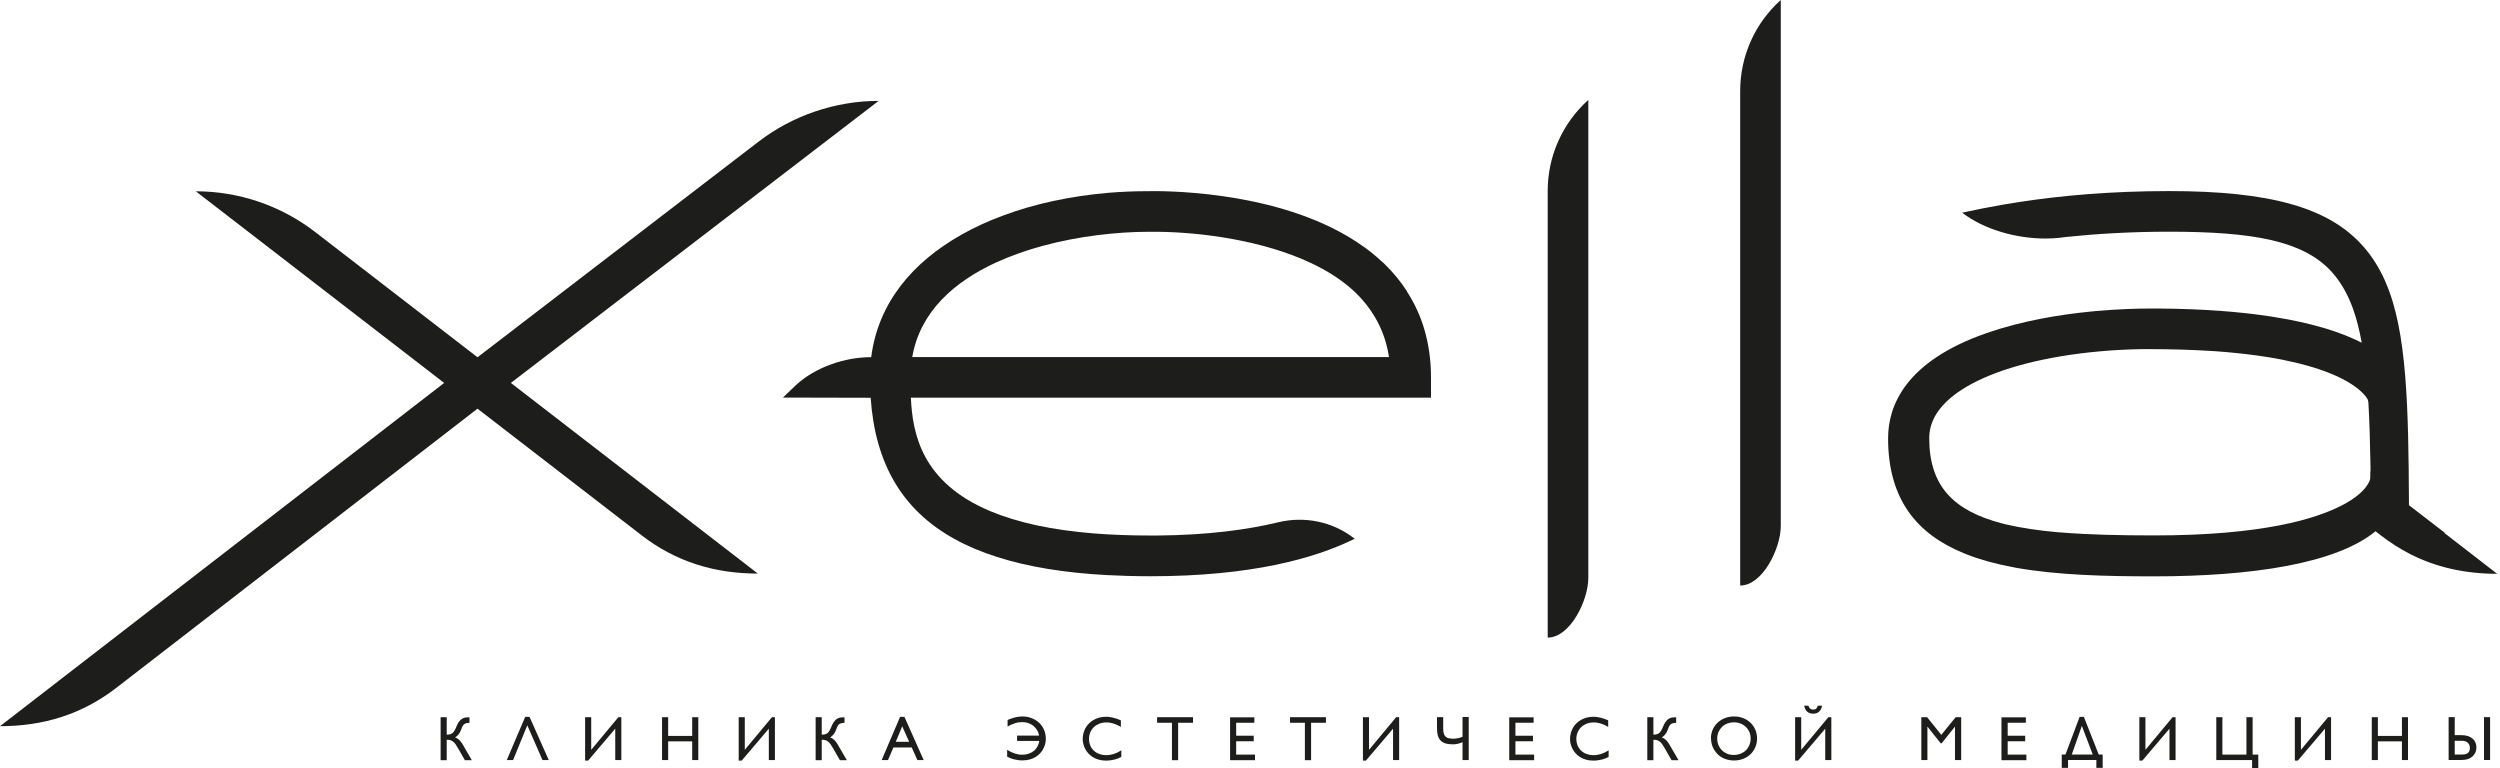 <?xml version="1.0" encoding="UTF-8"?> <svg xmlns="http://www.w3.org/2000/svg" width="153" height="47" viewBox="0 0 153 47" fill="none"><path d="M26.966 43.893H27.339V44.959C27.411 44.959 27.477 44.959 27.529 44.94C27.588 44.927 27.634 44.907 27.679 44.874C27.725 44.842 27.764 44.796 27.804 44.73C27.843 44.672 27.882 44.593 27.921 44.495C27.967 44.377 28.013 44.279 28.065 44.207C28.118 44.129 28.17 44.07 28.229 44.024C28.288 43.978 28.353 43.946 28.425 43.926C28.497 43.906 28.582 43.9 28.674 43.9H28.732V44.24C28.647 44.24 28.575 44.246 28.523 44.266C28.471 44.279 28.425 44.305 28.386 44.338C28.346 44.371 28.32 44.416 28.294 44.469C28.268 44.521 28.242 44.587 28.216 44.665C28.203 44.711 28.177 44.757 28.15 44.809C28.124 44.855 28.098 44.901 28.065 44.94C28.033 44.979 28 45.018 27.961 45.051C27.921 45.084 27.889 45.11 27.849 45.123C27.915 45.156 27.974 45.182 28.02 45.214C28.065 45.247 28.111 45.286 28.15 45.326C28.189 45.371 28.229 45.424 28.275 45.489C28.314 45.555 28.36 45.627 28.412 45.725L28.876 46.523H28.451L28.046 45.816C27.98 45.705 27.921 45.613 27.876 45.541C27.823 45.469 27.771 45.417 27.719 45.378C27.666 45.339 27.607 45.313 27.549 45.293C27.49 45.28 27.418 45.273 27.339 45.273V46.523H26.966V43.893Z" fill="#1D1D1B"></path><path d="M32.408 43.874L33.585 46.516H33.2L32.271 44.39L31.401 46.516H31.015L32.14 43.874H32.408Z" fill="#1D1D1B"></path><path d="M37.66 44.587L35.992 46.549H35.809V43.893H36.182V45.888L37.843 43.893H38.026V46.516H37.654V44.587H37.66Z" fill="#1D1D1B"></path><path d="M42.736 43.893V46.516H42.363V45.371H40.891V46.516H40.518V43.893H40.891V45.038H42.363V43.893H42.736Z" fill="#1D1D1B"></path><path d="M47.059 44.587L45.391 46.549H45.208V43.893H45.581V45.888L47.242 43.893H47.425V46.516H47.052V44.587H47.059Z" fill="#1D1D1B"></path><path d="M49.917 43.893H50.29V44.959C50.362 44.959 50.427 44.959 50.48 44.94C50.538 44.927 50.584 44.907 50.63 44.874C50.676 44.842 50.715 44.796 50.754 44.73C50.794 44.672 50.833 44.593 50.872 44.495C50.918 44.377 50.964 44.279 51.016 44.207C51.068 44.129 51.12 44.07 51.179 44.024C51.238 43.978 51.304 43.946 51.376 43.926C51.447 43.906 51.533 43.9 51.624 43.9H51.683V44.24C51.598 44.24 51.526 44.246 51.474 44.266C51.421 44.279 51.376 44.305 51.336 44.338C51.297 44.371 51.271 44.416 51.245 44.469C51.219 44.521 51.193 44.587 51.166 44.665C51.153 44.711 51.127 44.757 51.101 44.809C51.075 44.855 51.049 44.901 51.016 44.94C50.983 44.979 50.95 45.018 50.911 45.051C50.872 45.084 50.839 45.11 50.8 45.123C50.865 45.156 50.924 45.182 50.97 45.214C51.016 45.247 51.062 45.286 51.101 45.326C51.14 45.371 51.179 45.424 51.225 45.489C51.264 45.555 51.31 45.627 51.362 45.725L51.827 46.523H51.402L50.996 45.816C50.931 45.705 50.872 45.613 50.826 45.541C50.774 45.469 50.721 45.417 50.669 45.378C50.617 45.339 50.558 45.313 50.499 45.293C50.44 45.28 50.368 45.273 50.29 45.273V46.523H49.917V43.893Z" fill="#1D1D1B"></path><path d="M55.352 43.874L56.529 46.516H56.144L55.797 45.744H54.678L54.345 46.516H53.959L55.084 43.874H55.352ZM55.215 44.449L54.822 45.398H55.64L55.215 44.449Z" fill="#1D1D1B"></path><path d="M62.239 45.018H63.593C63.574 44.901 63.534 44.789 63.469 44.685C63.41 44.587 63.332 44.495 63.247 44.423C63.155 44.351 63.05 44.292 62.939 44.253C62.828 44.214 62.697 44.194 62.566 44.194C62.416 44.194 62.266 44.214 62.122 44.26C61.978 44.305 61.821 44.371 61.664 44.469V44.063C61.755 44.024 61.834 43.991 61.919 43.965C62.004 43.939 62.076 43.913 62.148 43.9C62.22 43.88 62.292 43.867 62.364 43.861C62.436 43.854 62.501 43.847 62.566 43.847C62.776 43.847 62.965 43.88 63.142 43.952C63.319 44.024 63.469 44.116 63.6 44.24C63.731 44.364 63.829 44.508 63.901 44.678C63.973 44.848 64.005 45.031 64.005 45.234C64.005 45.326 63.992 45.424 63.966 45.522C63.94 45.62 63.907 45.718 63.855 45.816C63.803 45.914 63.744 46.006 63.665 46.091C63.587 46.176 63.495 46.254 63.391 46.32C63.286 46.385 63.168 46.438 63.031 46.477C62.9 46.516 62.749 46.536 62.586 46.536C62.481 46.536 62.39 46.536 62.298 46.516C62.207 46.503 62.128 46.49 62.05 46.47C61.971 46.451 61.899 46.424 61.834 46.398C61.762 46.372 61.697 46.339 61.638 46.307V45.888C61.788 45.986 61.938 46.058 62.096 46.111C62.252 46.163 62.403 46.189 62.553 46.189C62.704 46.189 62.828 46.169 62.946 46.13C63.063 46.091 63.175 46.032 63.266 45.96C63.358 45.888 63.43 45.797 63.489 45.692C63.547 45.587 63.587 45.476 63.6 45.345H62.246V45.005L62.239 45.018Z" fill="#1D1D1B"></path><path d="M68.629 46.32C68.564 46.352 68.499 46.385 68.433 46.411C68.361 46.438 68.289 46.464 68.217 46.483C68.139 46.503 68.06 46.516 67.969 46.529C67.884 46.542 67.786 46.549 67.681 46.549C67.517 46.549 67.367 46.529 67.236 46.49C67.106 46.451 66.981 46.398 66.877 46.333C66.772 46.267 66.68 46.189 66.602 46.104C66.523 46.019 66.458 45.921 66.412 45.829C66.36 45.731 66.327 45.633 66.301 45.535C66.275 45.437 66.262 45.339 66.262 45.247C66.262 45.116 66.275 44.986 66.308 44.868C66.34 44.75 66.386 44.632 66.445 44.534C66.504 44.43 66.576 44.338 66.661 44.26C66.746 44.175 66.844 44.109 66.948 44.05C67.053 43.991 67.171 43.946 67.295 43.913C67.419 43.88 67.55 43.867 67.694 43.867C67.76 43.867 67.832 43.867 67.897 43.88C67.969 43.887 68.034 43.9 68.113 43.919C68.185 43.939 68.263 43.959 68.342 43.985C68.42 44.011 68.505 44.044 68.597 44.083V44.488C68.518 44.443 68.44 44.397 68.361 44.364C68.283 44.331 68.211 44.299 68.139 44.279C68.067 44.26 67.995 44.24 67.916 44.227C67.845 44.214 67.766 44.214 67.694 44.214C67.544 44.214 67.406 44.24 67.275 44.292C67.145 44.345 67.04 44.41 66.942 44.502C66.85 44.593 66.778 44.698 66.726 44.822C66.674 44.946 66.648 45.077 66.648 45.221C66.648 45.365 66.674 45.502 66.726 45.627C66.778 45.751 66.85 45.855 66.942 45.94C67.034 46.026 67.145 46.097 67.275 46.143C67.406 46.189 67.55 46.215 67.707 46.215C67.864 46.215 68.008 46.189 68.165 46.143C68.322 46.091 68.472 46.019 68.623 45.921V46.333L68.629 46.32Z" fill="#1D1D1B"></path><path d="M73.012 43.893V44.233H72.102V46.523H71.723V44.233H70.814V43.893H73.012Z" fill="#1D1D1B"></path><path d="M76.766 43.893V44.233H75.654V45.025H76.727V45.365H75.654V46.182H76.805V46.523H75.281V43.9H76.766V43.893Z" fill="#1D1D1B"></path><path d="M81.148 43.893V44.233H80.239V46.523H79.859V44.233H78.95V43.893H81.148Z" fill="#1D1D1B"></path><path d="M85.262 44.587L83.594 46.549H83.411V43.893H83.784V45.888L85.445 43.893H85.628V46.516H85.255V44.587H85.262Z" fill="#1D1D1B"></path><path d="M89.886 46.516H89.507V45.417C89.507 45.417 89.448 45.45 89.402 45.463C89.356 45.476 89.311 45.496 89.258 45.509C89.206 45.522 89.153 45.535 89.101 45.541C89.049 45.548 88.996 45.554 88.944 45.554C88.748 45.554 88.591 45.535 88.46 45.496C88.329 45.456 88.231 45.391 88.153 45.306C88.074 45.221 88.022 45.116 87.989 44.992C87.957 44.868 87.944 44.717 87.944 44.547V43.887H88.323V44.58C88.323 44.711 88.336 44.822 88.362 44.901C88.388 44.986 88.427 45.044 88.48 45.09C88.532 45.136 88.598 45.169 88.669 45.182C88.748 45.195 88.84 45.208 88.938 45.208C89.036 45.208 89.147 45.195 89.245 45.175C89.343 45.156 89.435 45.123 89.507 45.09V43.88H89.886V46.516Z" fill="#1D1D1B"></path><path d="M93.856 43.893V44.233H92.744V45.025H93.817V45.365H92.744V46.182H93.889V46.523H92.365V43.9H93.85L93.856 43.893Z" fill="#1D1D1B"></path><path d="M98.454 46.32C98.389 46.352 98.323 46.385 98.258 46.411C98.186 46.438 98.114 46.464 98.042 46.483C97.963 46.503 97.885 46.516 97.793 46.529C97.709 46.542 97.61 46.549 97.506 46.549C97.342 46.549 97.192 46.529 97.061 46.49C96.93 46.451 96.806 46.398 96.701 46.333C96.597 46.267 96.505 46.189 96.427 46.104C96.348 46.019 96.283 45.921 96.237 45.829C96.184 45.731 96.152 45.633 96.126 45.535C96.1 45.437 96.086 45.339 96.086 45.247C96.086 45.116 96.1 44.986 96.132 44.868C96.165 44.75 96.211 44.632 96.27 44.534C96.328 44.43 96.4 44.338 96.485 44.26C96.57 44.175 96.668 44.109 96.773 44.05C96.878 43.991 96.996 43.946 97.12 43.913C97.244 43.88 97.375 43.867 97.519 43.867C97.584 43.867 97.656 43.867 97.722 43.88C97.793 43.887 97.859 43.9 97.937 43.919C98.009 43.939 98.088 43.959 98.166 43.985C98.245 44.011 98.33 44.044 98.421 44.083V44.488C98.343 44.443 98.264 44.397 98.186 44.364C98.107 44.331 98.035 44.299 97.963 44.279C97.892 44.26 97.82 44.24 97.741 44.227C97.669 44.214 97.591 44.214 97.519 44.214C97.368 44.214 97.231 44.24 97.1 44.292C96.969 44.345 96.865 44.41 96.767 44.502C96.675 44.593 96.603 44.698 96.551 44.822C96.499 44.946 96.472 45.077 96.472 45.221C96.472 45.365 96.499 45.502 96.551 45.627C96.603 45.751 96.675 45.855 96.767 45.94C96.858 46.026 96.969 46.097 97.1 46.143C97.231 46.189 97.375 46.215 97.532 46.215C97.689 46.215 97.833 46.189 97.99 46.143C98.147 46.091 98.297 46.019 98.448 45.921V46.333L98.454 46.32Z" fill="#1D1D1B"></path><path d="M100.815 43.893H101.188V44.959C101.26 44.959 101.325 44.959 101.378 44.94C101.437 44.927 101.482 44.907 101.528 44.874C101.574 44.842 101.613 44.796 101.652 44.73C101.692 44.672 101.731 44.593 101.77 44.495C101.816 44.377 101.862 44.279 101.914 44.207C101.966 44.129 102.019 44.07 102.078 44.024C102.136 43.978 102.202 43.946 102.274 43.926C102.346 43.906 102.431 43.9 102.522 43.9H102.581V44.24C102.496 44.24 102.424 44.246 102.372 44.266C102.32 44.279 102.274 44.305 102.234 44.338C102.195 44.371 102.169 44.416 102.143 44.469C102.117 44.521 102.091 44.587 102.064 44.665C102.051 44.711 102.025 44.757 101.999 44.809C101.973 44.855 101.947 44.901 101.914 44.94C101.881 44.979 101.849 45.018 101.809 45.051C101.777 45.084 101.737 45.11 101.698 45.123C101.764 45.156 101.822 45.182 101.868 45.214C101.914 45.247 101.96 45.286 101.999 45.326C102.038 45.371 102.078 45.424 102.123 45.489C102.163 45.555 102.208 45.627 102.261 45.725L102.725 46.523H102.3L101.894 45.816C101.829 45.705 101.77 45.613 101.724 45.541C101.672 45.469 101.62 45.417 101.567 45.378C101.515 45.339 101.456 45.313 101.397 45.293C101.338 45.28 101.267 45.273 101.188 45.273V46.523H100.815V43.893Z" fill="#1D1D1B"></path><path d="M104.707 45.201C104.707 45.018 104.74 44.848 104.805 44.685C104.87 44.521 104.968 44.377 105.093 44.253C105.217 44.129 105.361 44.031 105.537 43.959C105.714 43.887 105.904 43.847 106.12 43.847C106.335 43.847 106.532 43.887 106.708 43.959C106.885 44.031 107.029 44.129 107.153 44.253C107.277 44.377 107.369 44.521 107.434 44.678C107.5 44.842 107.532 45.012 107.532 45.195C107.532 45.378 107.5 45.541 107.434 45.705C107.369 45.868 107.277 46.012 107.153 46.137C107.029 46.261 106.885 46.359 106.708 46.431C106.532 46.503 106.335 46.542 106.113 46.542C105.969 46.542 105.838 46.523 105.714 46.49C105.59 46.457 105.472 46.411 105.374 46.352C105.269 46.294 105.178 46.222 105.099 46.137C105.021 46.052 104.949 45.96 104.89 45.862C104.831 45.764 104.792 45.659 104.759 45.541C104.733 45.43 104.713 45.312 104.713 45.195L104.707 45.201ZM105.093 45.201C105.093 45.345 105.119 45.476 105.171 45.6C105.223 45.725 105.295 45.829 105.387 45.921C105.479 46.012 105.583 46.078 105.707 46.13C105.832 46.182 105.969 46.202 106.113 46.202C106.257 46.202 106.394 46.176 106.519 46.13C106.643 46.078 106.754 46.012 106.846 45.921C106.937 45.829 107.009 45.725 107.061 45.6C107.114 45.476 107.14 45.345 107.14 45.201C107.14 45.057 107.114 44.92 107.061 44.802C107.009 44.678 106.937 44.574 106.846 44.488C106.754 44.397 106.649 44.331 106.519 44.279C106.394 44.227 106.257 44.207 106.113 44.207C105.969 44.207 105.832 44.233 105.707 44.279C105.583 44.331 105.472 44.397 105.387 44.488C105.295 44.58 105.223 44.685 105.171 44.802C105.119 44.927 105.093 45.057 105.093 45.201Z" fill="#1D1D1B"></path><path d="M111.712 44.587L110.044 46.549H109.861V43.893H110.234V45.888L111.895 43.893H112.078V46.516H111.705V44.587H111.712ZM110.678 43.193C110.718 43.35 110.816 43.429 110.973 43.429C111.045 43.429 111.11 43.409 111.149 43.37C111.195 43.331 111.228 43.272 111.247 43.187H111.509C111.483 43.35 111.417 43.475 111.326 43.553C111.234 43.638 111.116 43.677 110.966 43.677C110.816 43.677 110.698 43.638 110.6 43.553C110.508 43.468 110.443 43.344 110.417 43.187H110.672L110.678 43.193Z" fill="#1D1D1B"></path><path d="M120.025 43.893V46.516H119.645V44.475H119.639L118.828 45.489H118.769L117.964 44.475H117.958V46.516H117.585V43.893H117.938L118.808 44.972L119.685 43.893H120.031H120.025Z" fill="#1D1D1B"></path><path d="M123.982 43.893V44.233H122.87V45.025H123.942V45.365H122.87V46.182H124.014V46.523H122.49V43.9H123.975L123.982 43.893Z" fill="#1D1D1B"></path><path d="M128.684 46.176V46.993H128.298V46.51H126.565V46.993H126.179V46.176H126.408L127.272 43.874H127.533L128.442 46.176H128.684ZM127.409 44.423L126.794 46.176H128.076L127.409 44.423Z" fill="#1D1D1B"></path><path d="M132.779 44.587L131.111 46.549H130.928V43.893H131.3V45.888L132.962 43.893H133.145V46.516H132.772V44.587H132.779Z" fill="#1D1D1B"></path><path d="M137.861 43.893V46.182H138.207V47H137.828V46.516H135.637V43.893H136.01V46.182H137.481V43.893H137.861Z" fill="#1D1D1B"></path><path d="M142.295 44.587L140.627 46.549H140.444V43.893H140.817V45.888L142.478 43.893H142.661V46.516H142.288V44.587H142.295Z" fill="#1D1D1B"></path><path d="M147.37 43.893V46.516H146.998V45.371H145.526V46.516H145.153V43.893H145.526V45.038H146.998V43.893H147.37Z" fill="#1D1D1B"></path><path d="M150.654 44.992C150.804 44.992 150.935 45.012 151.053 45.051C151.164 45.09 151.262 45.149 151.334 45.214C151.406 45.286 151.465 45.365 151.504 45.456C151.543 45.548 151.556 45.646 151.556 45.751C151.556 45.855 151.537 45.953 151.498 46.045C151.458 46.137 151.399 46.215 151.327 46.287C151.256 46.352 151.157 46.411 151.046 46.451C150.935 46.49 150.811 46.51 150.667 46.51H149.856V43.887H150.229V44.992H150.654ZM150.229 45.332V46.176H150.713C150.798 46.176 150.87 46.163 150.928 46.143C150.987 46.117 151.033 46.091 151.066 46.052C151.099 46.012 151.125 45.973 151.138 45.921C151.151 45.875 151.157 45.823 151.157 45.777C151.157 45.712 151.144 45.653 151.125 45.6C151.105 45.548 151.072 45.502 151.033 45.463C150.994 45.424 150.948 45.391 150.889 45.371C150.83 45.352 150.772 45.339 150.7 45.339H150.216L150.229 45.332ZM152.394 43.887V46.51H152.021V43.887H152.394Z" fill="#1D1D1B"></path><path d="M53.776 6.174C51.134 6.174 48.511 7.064 46.418 8.673L29.223 21.865L19.288 14.199C17.195 12.584 14.624 11.707 11.982 11.707L27.182 23.435L0 44.443C2.642 44.443 5.01 43.723 7.103 42.108L29.223 25.011L39.276 32.768C41.369 34.383 43.736 35.103 46.379 35.103L31.264 23.435L53.782 6.168L53.776 6.174Z" fill="#1D1D1B"></path><path d="M86.119 17.843C85.726 17.234 85.262 16.665 84.713 16.135C84.654 16.076 84.588 16.024 84.523 15.965C83.888 15.377 83.182 14.873 82.43 14.435C77.603 11.616 71.036 11.681 70.206 11.701C69.421 11.701 68.629 11.734 67.845 11.799C66.693 11.897 65.542 12.067 64.424 12.309C63.371 12.538 62.344 12.832 61.37 13.199C60.467 13.532 59.61 13.925 58.819 14.376C55.869 16.044 53.743 18.516 53.318 21.858C51.69 21.858 49.917 22.467 48.714 23.565L47.916 24.331L53.285 24.344C53.56 28.366 55.208 31.205 58.4 32.977C59.185 33.415 60.061 33.782 61.029 34.089C61.971 34.39 62.998 34.632 64.117 34.815C65.222 34.998 66.419 35.123 67.701 35.194C68.564 35.24 69.467 35.266 70.415 35.266C76.524 35.266 80.435 34.194 82.907 32.971L82.855 32.931C81.54 31.918 79.84 31.578 78.231 31.963C76.36 32.415 73.934 32.748 70.827 32.774C70.69 32.774 70.552 32.774 70.415 32.774C69.14 32.774 67.982 32.729 66.922 32.644C65.647 32.539 64.516 32.376 63.515 32.166C62.383 31.924 61.415 31.623 60.591 31.277C56.399 29.511 55.849 26.541 55.745 24.337H87.577V23.095C87.577 22.055 87.44 21.08 87.172 20.164C86.93 19.334 86.57 18.562 86.106 17.843H86.119ZM84.994 21.852H55.83C56.307 19.072 58.407 17.228 60.99 16.05C61.88 15.645 62.822 15.318 63.776 15.056C64.901 14.749 66.046 14.533 67.125 14.396C68.263 14.252 69.329 14.186 70.245 14.186C70.461 14.186 70.683 14.186 70.925 14.186C73.443 14.219 77.25 14.683 80.258 16.109C81.089 16.502 81.854 16.966 82.515 17.515C82.672 17.646 82.829 17.784 82.979 17.927C83.437 18.372 83.817 18.856 84.13 19.38C84.575 20.125 84.87 20.949 85.007 21.852L84.994 21.865V21.852Z" fill="#1D1D1B"></path><path d="M94.719 11.681V39.021C96.093 39.021 97.205 36.745 97.205 35.371V6.115C95.622 7.535 94.719 9.556 94.719 11.681Z" fill="#1D1D1B"></path><path d="M106.499 5.566V35.835C107.872 35.835 108.984 33.559 108.984 32.186V0C107.401 1.419 106.499 3.44 106.499 5.566Z" fill="#1D1D1B"></path><path d="M149.627 32.611L147.429 30.917C147.397 24.9 147.312 20.295 146.01 17.3C145.984 17.241 145.958 17.182 145.932 17.116C145.598 16.384 145.192 15.73 144.702 15.161C144.669 15.122 144.637 15.089 144.604 15.05C142.498 12.682 138.894 11.694 132.739 11.694C129.122 11.694 126.081 11.982 123.681 12.348C123.354 12.401 123.04 12.447 122.732 12.499C121.849 12.649 120.757 12.865 120.084 13.016C121.457 14.075 123.452 14.598 125.172 14.598C125.46 14.598 125.754 14.585 126.042 14.553C126.094 14.553 126.14 14.54 126.192 14.533C126.284 14.526 126.375 14.513 126.467 14.5C128.292 14.311 130.391 14.18 132.733 14.18C137.919 14.18 140.902 14.742 142.629 16.561C142.668 16.6 142.701 16.639 142.733 16.678C143.224 17.228 143.61 17.888 143.917 18.667C143.943 18.725 143.963 18.791 143.989 18.856C144.218 19.484 144.395 20.184 144.538 20.975C143.95 20.674 143.23 20.38 142.36 20.112C142.288 20.092 142.21 20.066 142.132 20.047C141.294 19.805 140.326 19.582 139.201 19.406C139.123 19.393 139.044 19.38 138.959 19.366C137.121 19.085 134.872 18.902 132.131 18.882C132.026 18.882 131.922 18.882 131.811 18.882C131.739 18.882 131.667 18.882 131.595 18.882C130.875 18.882 129.678 18.909 128.246 19.039C128.154 19.046 128.063 19.059 127.965 19.066C126.042 19.255 123.74 19.635 121.594 20.38C116.597 22.113 115.551 24.841 115.551 26.823C115.551 30.59 117.343 32.689 120.162 33.847C120.227 33.873 120.299 33.899 120.371 33.932C121.222 34.266 122.157 34.514 123.158 34.704C123.236 34.717 123.315 34.737 123.393 34.75C125.891 35.194 128.789 35.273 131.798 35.273C137.887 35.273 142.982 34.481 145.382 32.513L145.729 32.781C146.298 33.219 146.886 33.592 147.495 33.906C149.123 34.737 150.902 35.116 152.825 35.116L149.594 32.617L149.627 32.611ZM145.062 28.844V29.086L145.055 29.314C145.036 29.393 144.95 29.681 144.565 30.067C144.368 30.263 144.048 30.531 143.544 30.812C143.485 30.845 143.427 30.878 143.361 30.91C141.733 31.767 138.423 32.768 131.83 32.768C129.698 32.768 127.827 32.722 126.199 32.591C126.107 32.585 126.016 32.578 125.931 32.572C124.74 32.467 123.687 32.31 122.772 32.094C122.693 32.075 122.615 32.055 122.536 32.035C119.528 31.257 118.069 29.72 118.069 26.816C118.069 24.788 120.28 23.533 122.131 22.833C124.453 21.956 127.657 21.433 130.993 21.368C131.098 21.368 131.196 21.368 131.3 21.368C131.412 21.368 131.516 21.368 131.627 21.368C132.942 21.368 134.126 21.407 135.192 21.472C135.31 21.479 135.421 21.485 135.539 21.492C135.748 21.505 135.951 21.525 136.147 21.538C136.239 21.544 136.337 21.551 136.428 21.564C137.664 21.675 138.717 21.826 139.62 22.002C139.705 22.015 139.79 22.035 139.869 22.055C144.074 22.918 144.839 24.318 144.911 24.462L144.944 24.612C145.009 25.711 145.049 26.986 145.075 28.562V28.857L145.062 28.844Z" fill="#1D1D1B"></path></svg> 